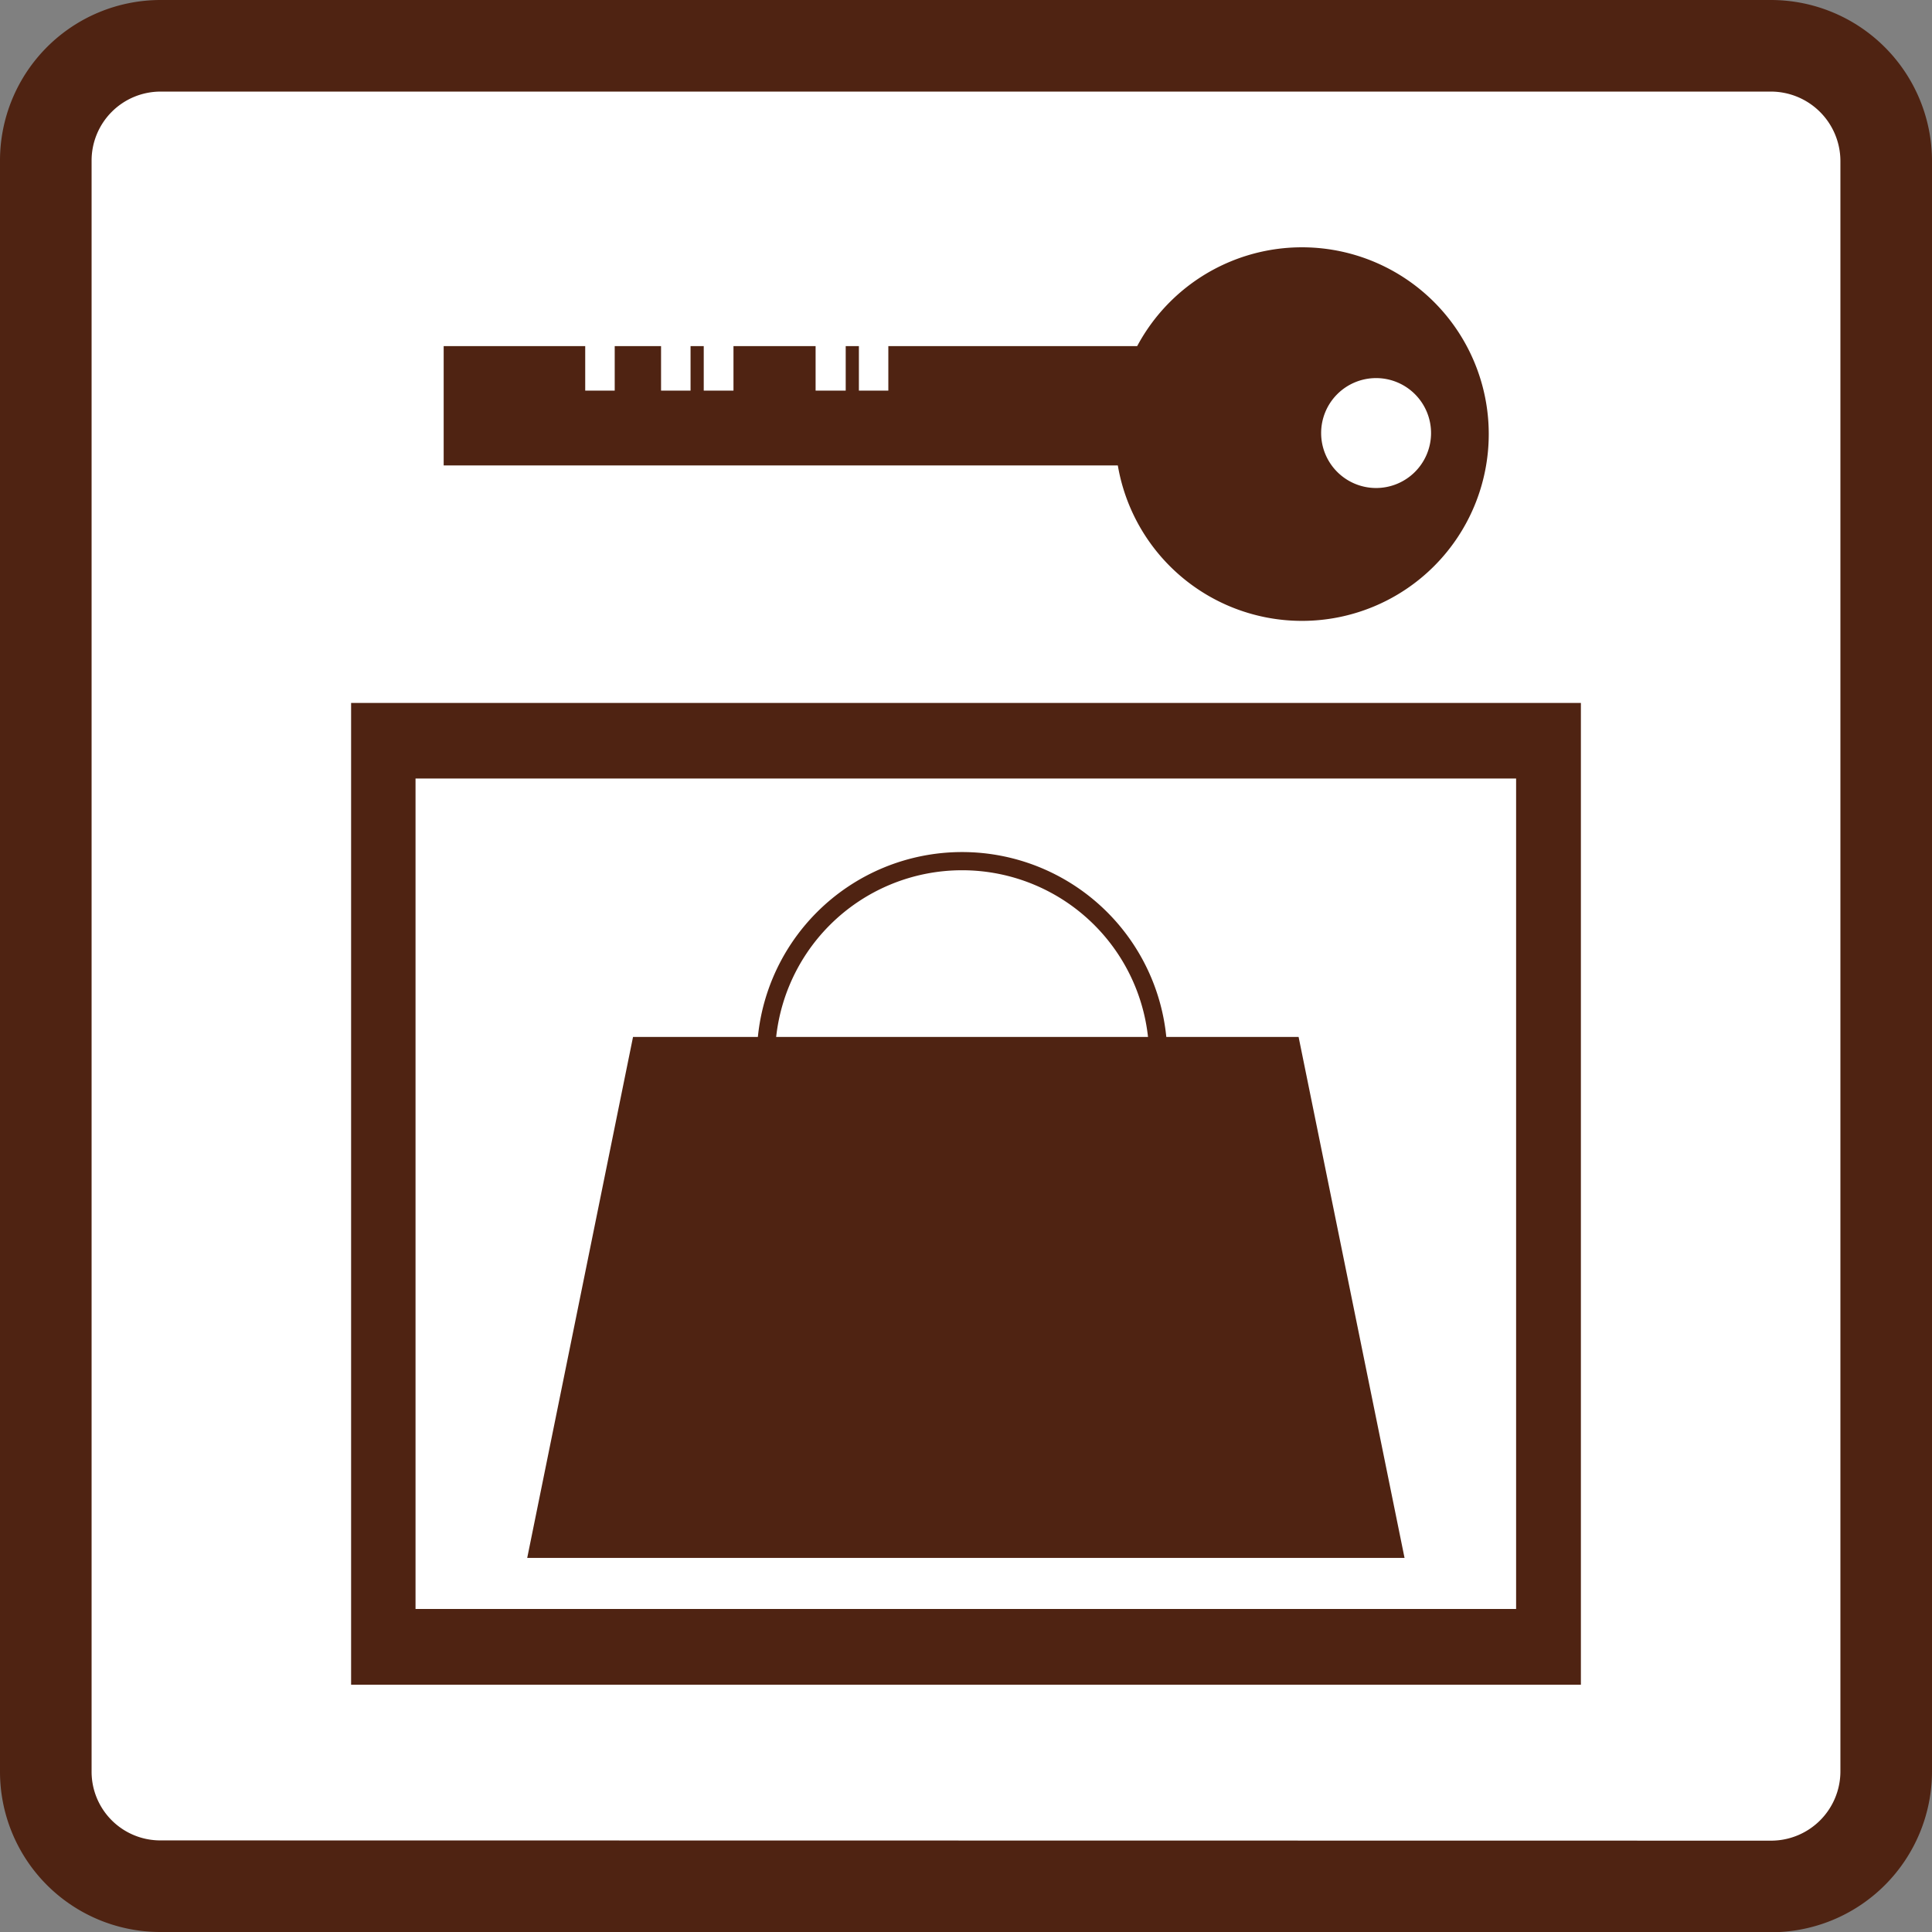 <svg xmlns="http://www.w3.org/2000/svg" width="31.64" height="31.64"><rect width="100%" height="100%" fill="#808080" stroke="none"/><g data-name="グループ 2454"><path data-name="パス 3293" d="M2.63 30.89a1.875 1.875 0 01-1.88-1.884V2.634A1.88 1.88 0 012.63.75h26.375a1.889 1.889 0 011.885 1.884V29.01a1.885 1.885 0 01-1.885 1.884H2.63" fill="#fff"/><path data-name="パス 3294" d="M2.63 30.89a1.875 1.875 0 01-1.88-1.884V2.634A1.88 1.88 0 012.63.75h26.375a1.889 1.889 0 011.885 1.884V29.01a1.885 1.885 0 01-1.885 1.884z" fill="none" stroke="#4f2312" stroke-width="1.5"/><path data-name="パス 3295" d="M23.436 7.102a.9.9 0 11-.905-.91.9.9 0 01.905.91M21.321 4.05a3.059 3.059 0 103.06 3.06 3.059 3.059 0 00-3.06-3.06" fill="#4f2312"/><path data-name="長方形 1748" fill="#4f2312" d="M7.266 5.668H20.43v1.954H7.266z"/><path data-name="長方形 1749" fill="#fff" d="M9.584 5.381h.483v1.016h-.483z"/><path data-name="長方形 1750" fill="#fff" d="M10.826 5.381h.483v1.016h-.483z"/><path data-name="長方形 1751" fill="#fff" d="M11.525 5.381h.487v1.016h-.487z"/><path data-name="長方形 1752" fill="#fff" d="M13.357 5.381h.493v1.016h-.493z"/><path data-name="長方形 1753" fill="#fff" d="M14.066 5.381h.482v1.016h-.482z"/><path data-name="パス 3296" d="M24.829 12.75H6.805v13.6h18.024zm1.061 14.84H5.75V11.512h20.14z" fill="#4f2312"/><path data-name="パス 3297" d="M23.002 25.514H8.634l1.733-8.532h10.9z" fill="#4f2312"/><path data-name="パス 3298" d="M12.544 17.315a3.212 3.212 0 116.424 0" fill="none" stroke="#4f2312" stroke-width=".298"/></g></svg>